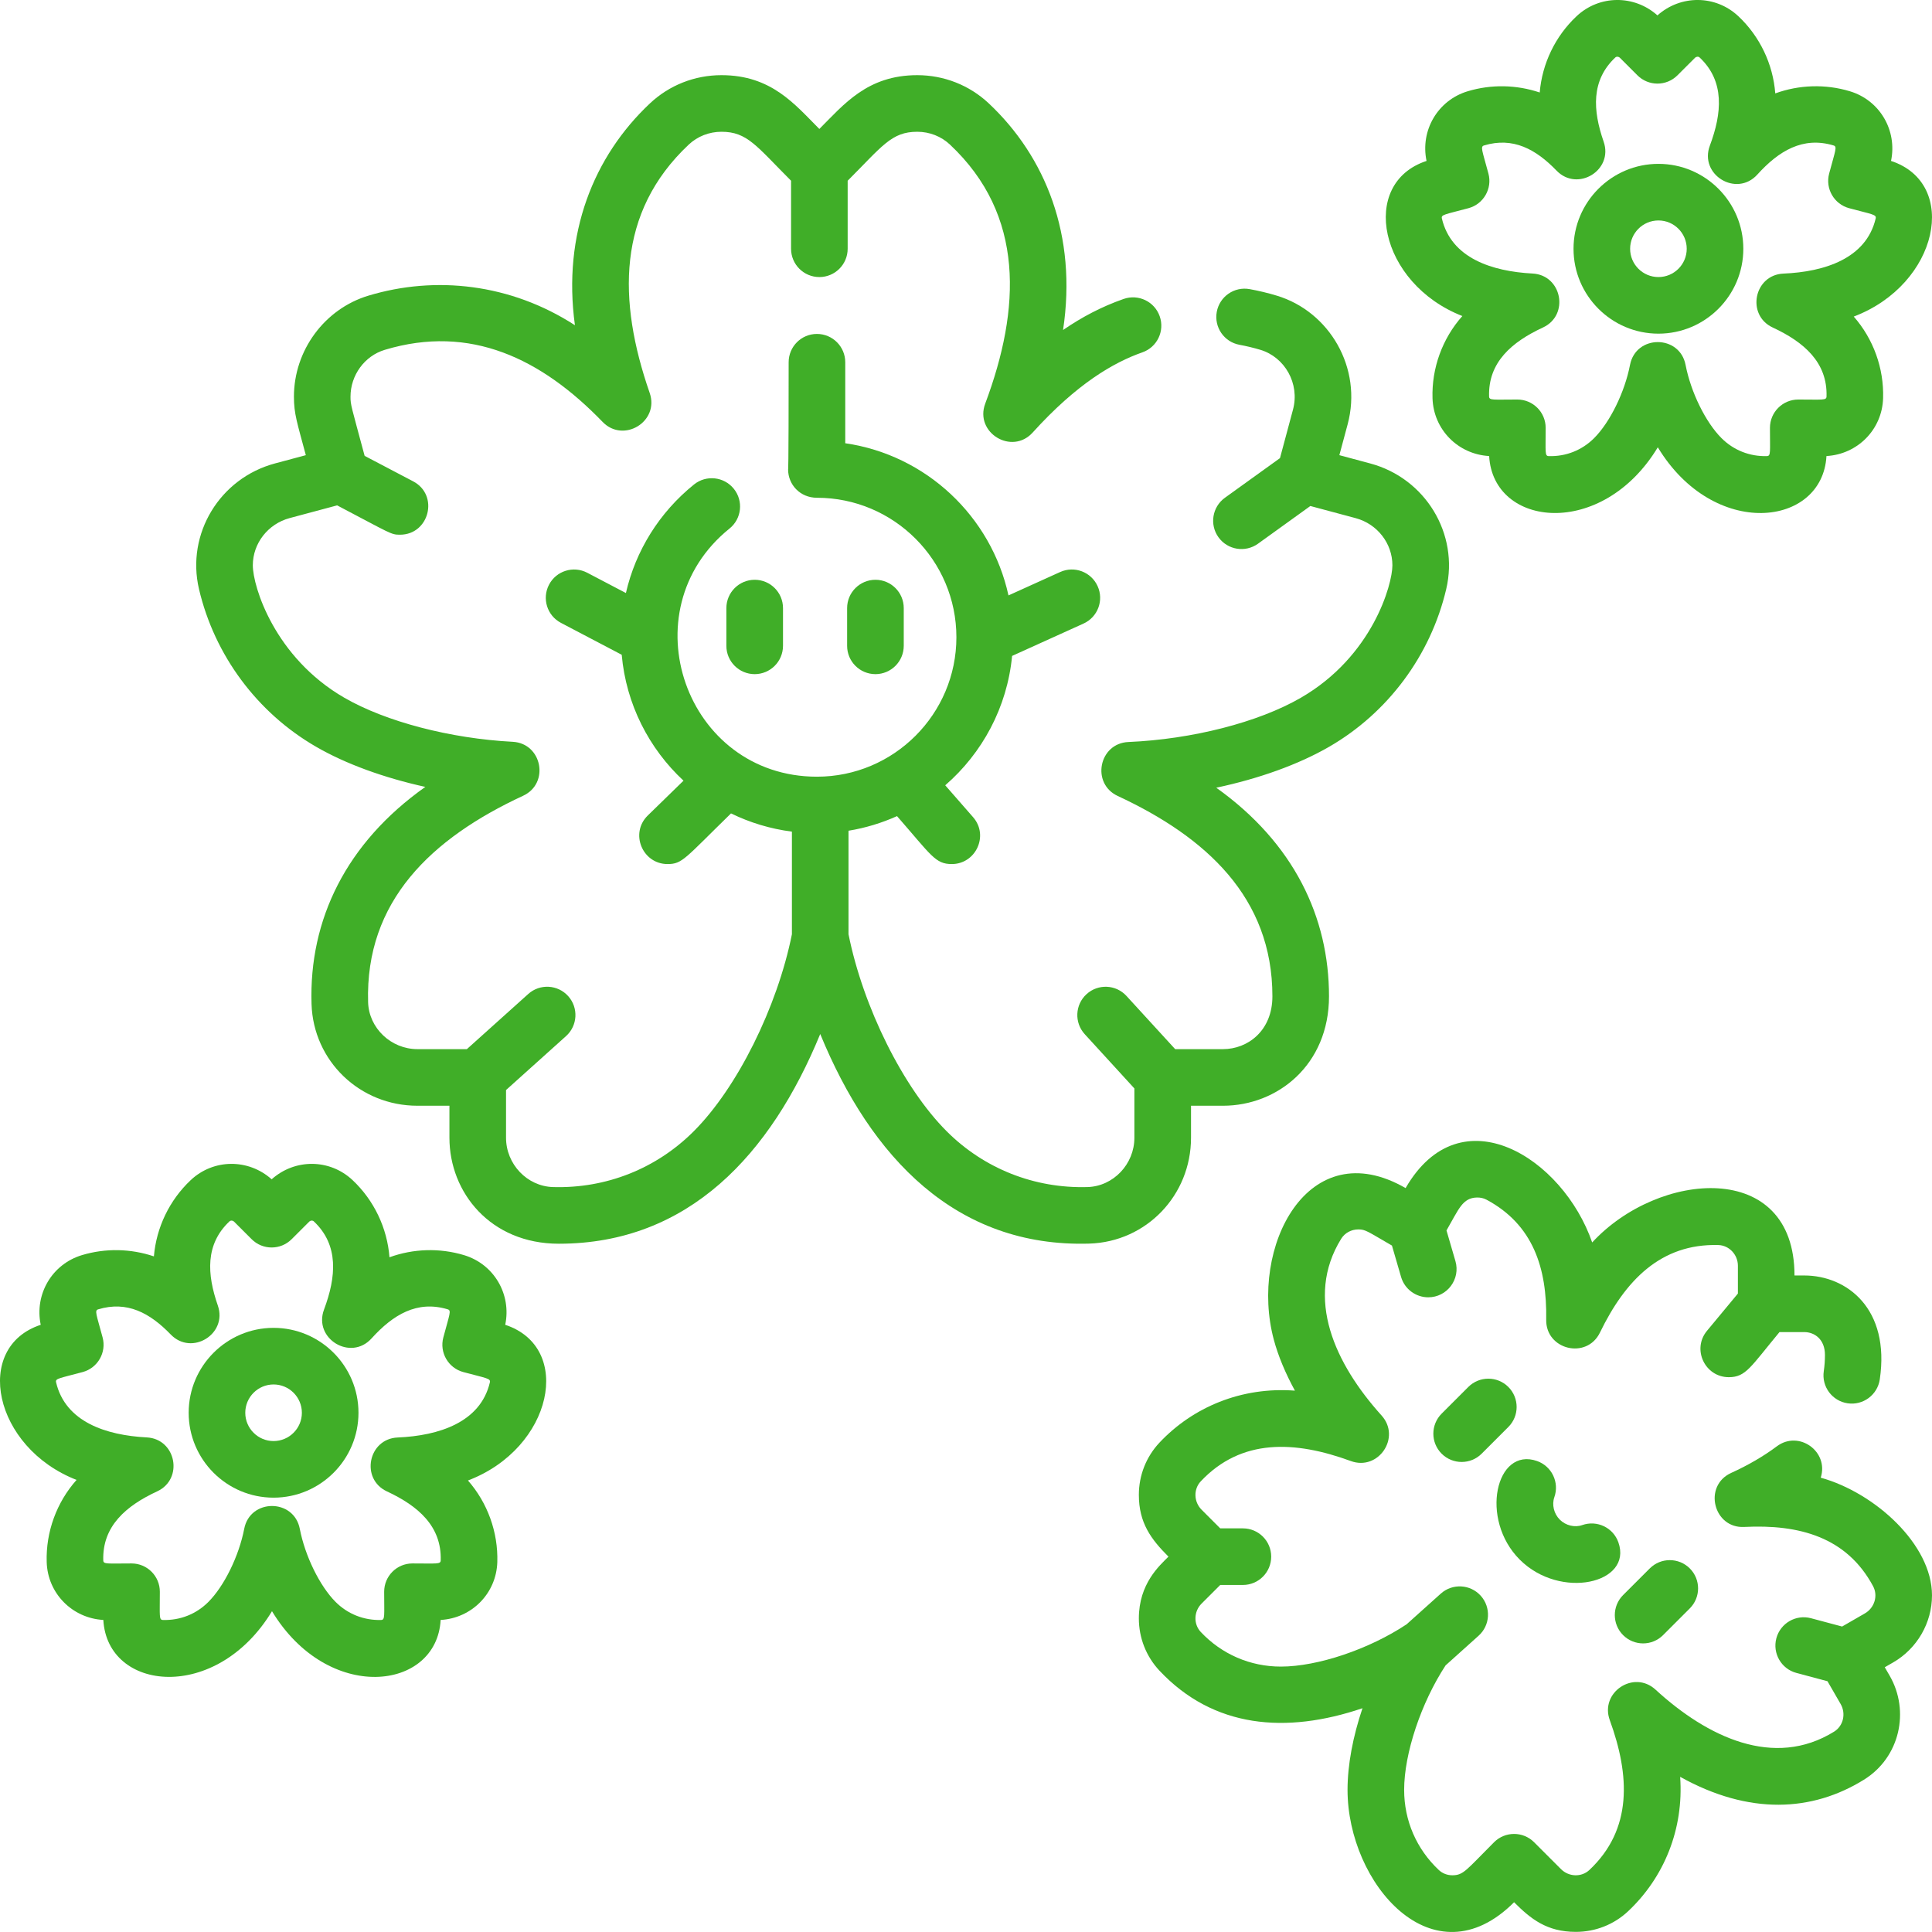 <svg width="64" height="64" viewBox="0 0 64 64" fill="none" xmlns="http://www.w3.org/2000/svg">
<path d="M39.454 37.689V36.629H40.514C42.319 36.629 44.025 35.276 44.025 33.004C44.025 30.386 42.866 27.931 40.29 26.094C41.704 25.794 43.009 25.327 44.028 24.739C45.978 23.613 47.392 21.709 47.908 19.515C48.34 17.678 47.212 15.84 45.392 15.353L44.368 15.078L44.643 14.054C45.141 12.192 44.041 10.32 42.295 9.794C42.001 9.705 41.7 9.633 41.398 9.578C40.888 9.484 40.4 9.822 40.307 10.331C40.214 10.841 40.551 11.329 41.061 11.422C41.294 11.465 41.527 11.521 41.754 11.589C42.555 11.831 43.064 12.699 42.832 13.569L42.401 15.176L40.577 16.489C40.157 16.792 40.061 17.378 40.364 17.798C40.667 18.219 41.253 18.313 41.673 18.011L43.407 16.762L44.907 17.164C45.624 17.356 46.125 17.999 46.125 18.727C46.125 19.363 45.463 21.745 43.091 23.115C41.684 23.928 39.495 24.489 37.38 24.58C36.402 24.622 36.139 25.954 37.025 26.367C39.951 27.728 42.15 29.73 42.15 33.004C42.15 34.147 41.332 34.754 40.514 34.754H38.929L37.316 32.992C36.967 32.61 36.374 32.584 35.992 32.934C35.61 33.283 35.584 33.876 35.933 34.258L37.578 36.056V37.69C37.578 38.564 36.882 39.297 36.027 39.323C34.27 39.374 32.6 38.715 31.36 37.475C29.922 36.038 28.593 33.365 28.108 30.948V27.519C28.671 27.427 29.21 27.262 29.715 27.035C30.857 28.343 30.984 28.623 31.529 28.623C32.325 28.623 32.767 27.678 32.234 27.069L31.312 26.014C32.539 24.949 33.364 23.434 33.527 21.728L35.892 20.657C36.364 20.444 36.574 19.889 36.36 19.417C36.147 18.945 35.591 18.735 35.119 18.949L33.407 19.724C32.835 17.105 30.681 15.072 28 14.683V12C28 11.482 27.58 11.062 27.062 11.062C26.544 11.062 26.125 11.482 26.125 12C26.125 15.773 26.107 15.552 26.107 15.552C26.107 16.049 26.5 16.489 27.062 16.489C29.61 16.489 31.682 18.562 31.682 21.109C31.682 23.656 29.61 25.729 27.062 25.729C22.71 25.729 20.788 20.232 24.166 17.509C24.57 17.184 24.633 16.594 24.308 16.191C23.983 15.788 23.393 15.725 22.99 16.049C21.84 16.977 21.056 18.241 20.734 19.645L19.453 18.973C18.995 18.733 18.428 18.909 18.188 19.367C17.947 19.826 18.123 20.392 18.582 20.633L20.595 21.69C20.741 23.331 21.5 24.799 22.642 25.861L21.459 27.014C20.856 27.602 21.28 28.623 22.114 28.623C22.607 28.623 22.683 28.44 24.216 26.945C24.839 27.25 25.518 27.457 26.233 27.549V30.949C25.748 33.365 24.419 36.038 22.981 37.475C21.746 38.71 20.085 39.375 18.316 39.323C17.459 39.296 16.763 38.563 16.763 37.689V36.109L18.751 34.322C19.136 33.976 19.168 33.383 18.822 32.998C18.476 32.613 17.883 32.581 17.498 32.928L15.466 34.754H13.828C12.953 34.754 12.22 34.057 12.194 33.201C12.095 29.857 14.283 27.773 17.33 26.36C18.213 25.95 17.958 24.624 16.984 24.573C14.916 24.465 12.78 23.906 11.409 23.115C9.098 21.78 8.375 19.431 8.375 18.727C8.375 17.999 8.876 17.356 9.593 17.163L11.168 16.741C12.963 17.683 12.947 17.713 13.249 17.713C14.223 17.713 14.552 16.4 13.686 15.945L12.079 15.101C11.629 13.424 11.611 13.421 11.611 13.14C11.611 12.428 12.078 11.79 12.746 11.589C15.581 10.734 17.934 11.878 19.962 13.976C20.654 14.693 21.851 13.965 21.522 13.017C20.461 9.963 20.426 7.036 22.814 4.791C23.107 4.516 23.492 4.365 23.9 4.365C24.756 4.365 25.056 4.837 26.205 5.987V8.241C26.205 8.758 26.625 9.178 27.143 9.178C27.66 9.178 28.08 8.758 28.08 8.241V5.987C29.229 4.838 29.529 4.365 30.385 4.365C30.793 4.365 31.178 4.516 31.471 4.792C33.955 7.126 33.814 10.226 32.637 13.37C32.276 14.333 33.52 15.091 34.21 14.327C35.671 12.713 36.885 12.008 37.843 11.672C38.332 11.501 38.589 10.966 38.417 10.477C38.246 9.989 37.711 9.732 37.222 9.903C36.489 10.16 35.842 10.502 35.215 10.932C35.689 7.795 34.631 5.188 32.755 3.425C32.113 2.822 31.272 2.49 30.385 2.49C28.728 2.49 27.952 3.463 27.142 4.272C26.331 3.461 25.558 2.49 23.9 2.49C23.013 2.49 22.171 2.822 21.53 3.425C19.665 5.178 18.63 7.743 19.045 10.773C16.916 9.396 14.428 9.123 12.204 9.794C10.751 10.232 9.737 11.608 9.737 13.14C9.737 13.713 9.842 13.996 10.131 15.078L9.108 15.352C7.284 15.841 6.161 17.681 6.592 19.515C7.107 21.709 8.521 23.612 10.472 24.738C11.457 25.308 12.72 25.765 14.089 26.067C11.473 27.919 10.232 30.461 10.32 33.259C10.379 35.148 11.919 36.629 13.828 36.629H14.888V37.689C14.888 39.502 16.247 41.2 18.512 41.2C22.814 41.2 25.536 38.233 27.171 34.253C28.856 38.356 31.678 41.328 36.084 41.196C37.973 41.138 39.454 39.597 39.454 37.689V37.689Z" fill="#40AE28"/>
<path d="M60.314 48.95C60.592 48.086 59.592 47.364 58.859 47.912C58.431 48.233 57.909 48.538 57.348 48.792C56.407 49.221 56.762 50.639 57.783 50.582C59.604 50.491 61.175 50.918 62.048 52.544C62.221 52.867 62.09 53.265 61.778 53.445L61.022 53.881L59.992 53.606C59.492 53.472 58.978 53.77 58.844 54.27C58.711 54.77 59.008 55.284 59.508 55.418L60.538 55.693L60.973 56.447C61.154 56.759 61.068 57.17 60.757 57.363C58.763 58.598 56.558 57.546 54.84 55.97C54.119 55.309 52.991 56.064 53.326 56.982C53.994 58.812 54.084 60.599 52.65 61.946C52.391 62.189 51.972 62.179 51.71 61.917L50.819 61.026C50.453 60.66 49.859 60.66 49.493 61.026C48.565 61.954 48.481 62.121 48.11 62.121C47.941 62.121 47.782 62.059 47.662 61.946C46.922 61.25 46.514 60.307 46.514 59.292C46.514 58.086 47.076 56.407 47.887 55.168L48.98 54.186C49.366 53.84 49.398 53.248 49.052 52.862C48.706 52.477 48.113 52.445 47.728 52.791L46.596 53.807C45.354 54.633 43.65 55.208 42.43 55.208C41.415 55.208 40.472 54.8 39.776 54.06C39.531 53.798 39.545 53.379 39.805 53.12L40.422 52.504H41.173C41.691 52.504 42.11 52.084 42.11 51.566C42.11 51.048 41.691 50.629 41.173 50.629H40.422L39.805 50.012C39.544 49.751 39.532 49.332 39.776 49.072C41.12 47.642 42.897 47.721 44.748 48.399C45.662 48.734 46.419 47.616 45.767 46.891C44.227 45.182 43.209 43.006 44.429 41.035C44.55 40.842 44.762 40.726 44.998 40.726C45.237 40.726 45.3 40.793 46.11 41.261L46.412 42.299C46.531 42.709 46.906 42.975 47.312 42.975C47.937 42.975 48.387 42.375 48.213 41.776L47.917 40.76C48.329 40.046 48.446 39.68 48.928 39.669C49.041 39.669 49.14 39.686 49.248 39.744C50.778 40.565 51.25 41.997 51.22 43.717C51.202 44.716 52.564 45.044 53.001 44.142C53.832 42.427 55.01 41.188 56.925 41.244C57.281 41.255 57.57 41.562 57.57 41.929V42.851L56.546 44.085C56.038 44.699 56.482 45.621 57.268 45.621C57.834 45.621 57.984 45.289 58.948 44.127H59.767C60.11 44.127 60.454 44.366 60.454 44.885C60.454 45.064 60.441 45.245 60.415 45.422C60.339 45.934 60.693 46.41 61.205 46.486C61.716 46.562 62.194 46.208 62.27 45.696C62.617 43.358 61.187 42.252 59.767 42.252H59.445C59.445 38.391 54.934 38.78 52.743 41.158C51.779 38.363 48.387 36.197 46.562 39.357C43.329 37.491 41.375 41.315 42.197 44.38C42.34 44.915 42.581 45.491 42.896 46.067C41.122 45.932 39.51 46.618 38.41 47.788C37.969 48.257 37.726 48.872 37.726 49.52C37.726 50.451 38.133 50.992 38.707 51.566C38.412 51.861 37.726 52.461 37.726 53.611C37.726 54.259 37.969 54.874 38.41 55.344C40.199 57.246 42.597 57.447 45.134 56.587C44.818 57.522 44.639 58.464 44.639 59.292C44.639 62.395 47.477 65.692 50.156 63.014C50.705 63.563 51.237 63.996 52.202 63.996C52.849 63.996 53.465 63.753 53.934 63.312C55.119 62.198 55.782 60.599 55.657 58.86C57.949 60.135 60.033 60.017 61.744 58.956C62.939 58.217 63.272 56.678 62.597 55.509L62.435 55.23L62.715 55.069C63.507 54.611 64 53.76 64 52.848C64 51.156 62.1 49.446 60.314 48.95V48.95Z" fill="#40AE28"/>
<path d="M49.966 45.945C49.6 45.579 49.006 45.579 48.64 45.945L47.756 46.829C47.39 47.195 47.39 47.789 47.756 48.155C48.123 48.521 48.716 48.521 49.082 48.155L49.966 47.271C50.332 46.905 50.332 46.311 49.966 45.945V45.945Z" fill="#40AE28"/>
<path d="M55.092 54.165L55.976 53.281C56.343 52.915 56.343 52.322 55.977 51.956C55.61 51.59 55.017 51.59 54.651 51.956L53.767 52.839C53.401 53.206 53.401 53.799 53.767 54.165C54.134 54.532 54.727 54.531 55.092 54.165Z" fill="#40AE28"/>
<path d="M53.611 51.092C53.439 50.604 52.903 50.348 52.415 50.52C52.166 50.608 51.867 50.536 51.67 50.34C51.474 50.144 51.402 49.844 51.49 49.595C51.662 49.107 51.406 48.572 50.918 48.399C49.554 47.918 49.002 50.323 50.344 51.665C51.687 53.008 54.092 52.455 53.611 51.092Z" fill="#40AE28"/>
<path d="M48.442 10.469C47.781 11.213 47.423 12.193 47.454 13.193C47.486 14.23 48.3 15.05 49.33 15.107C49.462 17.478 53.074 17.865 54.917 14.817C56.77 17.882 60.373 17.462 60.504 15.107C61.533 15.05 62.348 14.23 62.38 13.193C62.411 12.201 62.059 11.229 61.408 10.487C64.227 9.416 64.91 6.076 62.643 5.331C62.854 4.322 62.273 3.322 61.279 3.023C60.467 2.778 59.597 2.807 58.808 3.094C58.734 2.125 58.298 1.207 57.586 0.538C56.83 -0.173 55.674 -0.177 54.905 0.51C54.137 -0.177 52.981 -0.173 52.225 0.538C51.52 1.2 51.086 2.106 51.005 3.064C50.239 2.806 49.402 2.787 48.62 3.023C47.626 3.322 47.044 4.322 47.256 5.331C45.005 6.07 45.683 9.392 48.442 10.469V10.469ZM48.643 6.897C49.143 6.763 49.44 6.249 49.306 5.749C49.097 4.972 49.032 4.857 49.161 4.818C50.123 4.529 50.876 4.942 51.563 5.652C52.256 6.369 53.452 5.641 53.123 4.693C52.761 3.652 52.703 2.662 53.509 1.904C53.549 1.866 53.62 1.872 53.663 1.916L54.242 2.495C54.609 2.861 55.202 2.861 55.568 2.495L56.148 1.916C56.191 1.872 56.262 1.866 56.302 1.904C57.14 2.692 57.044 3.748 56.641 4.825C56.28 5.789 57.523 6.546 58.214 5.783C58.922 5 59.721 4.512 60.738 4.818C60.865 4.856 60.804 4.962 60.593 5.749C60.459 6.249 60.756 6.763 61.256 6.897C62.033 7.105 62.165 7.105 62.134 7.237C61.822 8.565 60.443 9.005 59.08 9.063C58.103 9.105 57.838 10.438 58.725 10.85C59.755 11.329 60.541 12.003 60.506 13.134C60.502 13.267 60.385 13.235 59.57 13.235C59.052 13.235 58.632 13.655 58.632 14.173C58.632 14.977 58.666 15.105 58.531 15.109C57.964 15.126 57.428 14.915 57.026 14.513C56.5 13.987 56.011 12.99 55.837 12.089C55.643 11.08 54.191 11.08 53.996 12.089C53.822 12.99 53.333 13.987 52.808 14.513C52.406 14.915 51.872 15.127 51.303 15.109C51.17 15.105 51.202 14.987 51.202 14.173C51.202 13.655 50.782 13.235 50.264 13.235C49.457 13.235 49.332 13.268 49.328 13.134C49.292 11.998 50.087 11.324 51.114 10.848C51.997 10.438 51.741 9.112 50.768 9.061C49.418 8.99 48.072 8.548 47.764 7.237C47.734 7.108 47.854 7.108 48.643 6.897V6.897Z" fill="#40AE28"/>
<path d="M54.938 11.053C56.488 11.053 57.75 9.791 57.75 8.241C57.75 6.69 56.488 5.428 54.938 5.428C53.387 5.428 52.125 6.69 52.125 8.241C52.125 9.791 53.387 11.053 54.938 11.053ZM54.938 7.303C55.455 7.303 55.875 7.724 55.875 8.241C55.875 8.758 55.455 9.178 54.938 9.178C54.42 9.178 54 8.758 54 8.241C54 7.724 54.42 7.303 54.938 7.303Z" fill="#40AE28"/>
<path d="M16.736 43.886C16.948 42.877 16.366 41.877 15.372 41.578C14.561 41.334 13.69 41.362 12.902 41.649C12.827 40.681 12.391 39.762 11.679 39.093C10.923 38.382 9.767 38.378 8.999 39.066C8.23 38.378 7.074 38.382 6.318 39.093C5.614 39.755 5.179 40.662 5.098 41.619C4.333 41.361 3.496 41.342 2.713 41.578C1.72 41.878 1.138 42.877 1.349 43.886C-0.902 44.625 -0.221 47.95 2.536 49.024C1.874 49.768 1.516 50.748 1.547 51.748C1.579 52.785 2.394 53.605 3.423 53.663C3.556 56.041 7.173 56.411 9.01 53.373C10.864 56.437 14.467 56.017 14.597 53.663C15.627 53.605 16.441 52.785 16.474 51.748C16.504 50.757 16.152 49.784 15.502 49.043C18.32 47.971 19.004 44.631 16.736 43.886ZM16.228 45.792C15.916 47.12 14.537 47.56 13.173 47.619C12.196 47.661 11.932 48.993 12.818 49.405C13.849 49.885 14.634 50.558 14.599 51.69C14.595 51.822 14.478 51.791 13.663 51.791C13.145 51.791 12.726 52.21 12.726 52.728C12.726 53.532 12.759 53.66 12.624 53.664C12.058 53.68 11.521 53.47 11.119 53.068C10.594 52.543 10.105 51.546 9.931 50.644C9.736 49.636 8.284 49.636 8.09 50.644C7.915 51.546 7.427 52.542 6.901 53.068C6.499 53.47 5.966 53.681 5.396 53.664C5.263 53.66 5.295 53.542 5.295 52.728C5.295 52.21 4.875 51.791 4.357 51.791C3.551 51.791 3.425 51.824 3.421 51.69C3.386 50.553 4.18 49.879 5.207 49.403C6.09 48.993 5.835 47.667 4.862 47.616C3.512 47.546 2.166 47.103 1.858 45.792C1.827 45.663 1.947 45.663 2.736 45.452C3.236 45.318 3.533 44.804 3.399 44.304C3.19 43.526 3.125 43.412 3.254 43.373C4.215 43.084 4.969 43.496 5.656 44.207C6.35 44.925 7.544 44.194 7.216 43.248C6.854 42.207 6.796 41.217 7.602 40.459C7.642 40.422 7.713 40.427 7.756 40.471L8.336 41.05C8.702 41.416 9.295 41.416 9.661 41.05L10.241 40.471C10.284 40.427 10.355 40.422 10.395 40.459C11.233 41.247 11.137 42.303 10.734 43.38C10.373 44.344 11.616 45.101 12.307 44.338C13.019 43.551 13.817 43.067 14.831 43.373C14.959 43.412 14.895 43.524 14.686 44.304C14.552 44.804 14.849 45.318 15.349 45.452C16.126 45.66 16.258 45.661 16.228 45.792V45.792Z" fill="#40AE28"/>
<path d="M9.062 43.987C7.512 43.987 6.25 45.249 6.25 46.8C6.25 48.351 7.512 49.612 9.062 49.612C10.613 49.612 11.875 48.351 11.875 46.8C11.875 45.249 10.613 43.987 9.062 43.987ZM9.062 47.737C8.546 47.737 8.125 47.317 8.125 46.8C8.125 46.283 8.546 45.862 9.062 45.862C9.579 45.862 10 46.283 10 46.8C10 47.317 9.579 47.737 9.062 47.737Z" fill="#40AE28"/>
<path d="M25 19.206C24.482 19.207 24.063 19.626 24.062 20.144V21.394C24.062 21.912 24.482 22.331 25 22.332C25.518 22.331 25.937 21.912 25.938 21.394V20.144C25.938 19.626 25.518 19.206 25 19.206Z" fill="#40AE28"/>
<path d="M29.938 21.394V20.144C29.938 19.626 29.518 19.206 29 19.206C28.482 19.207 28.062 19.626 28.062 20.144V21.394C28.062 21.912 28.482 22.331 29 22.332C29.519 22.331 29.937 21.911 29.938 21.394Z" fill="#40AE28"/>
</svg>
